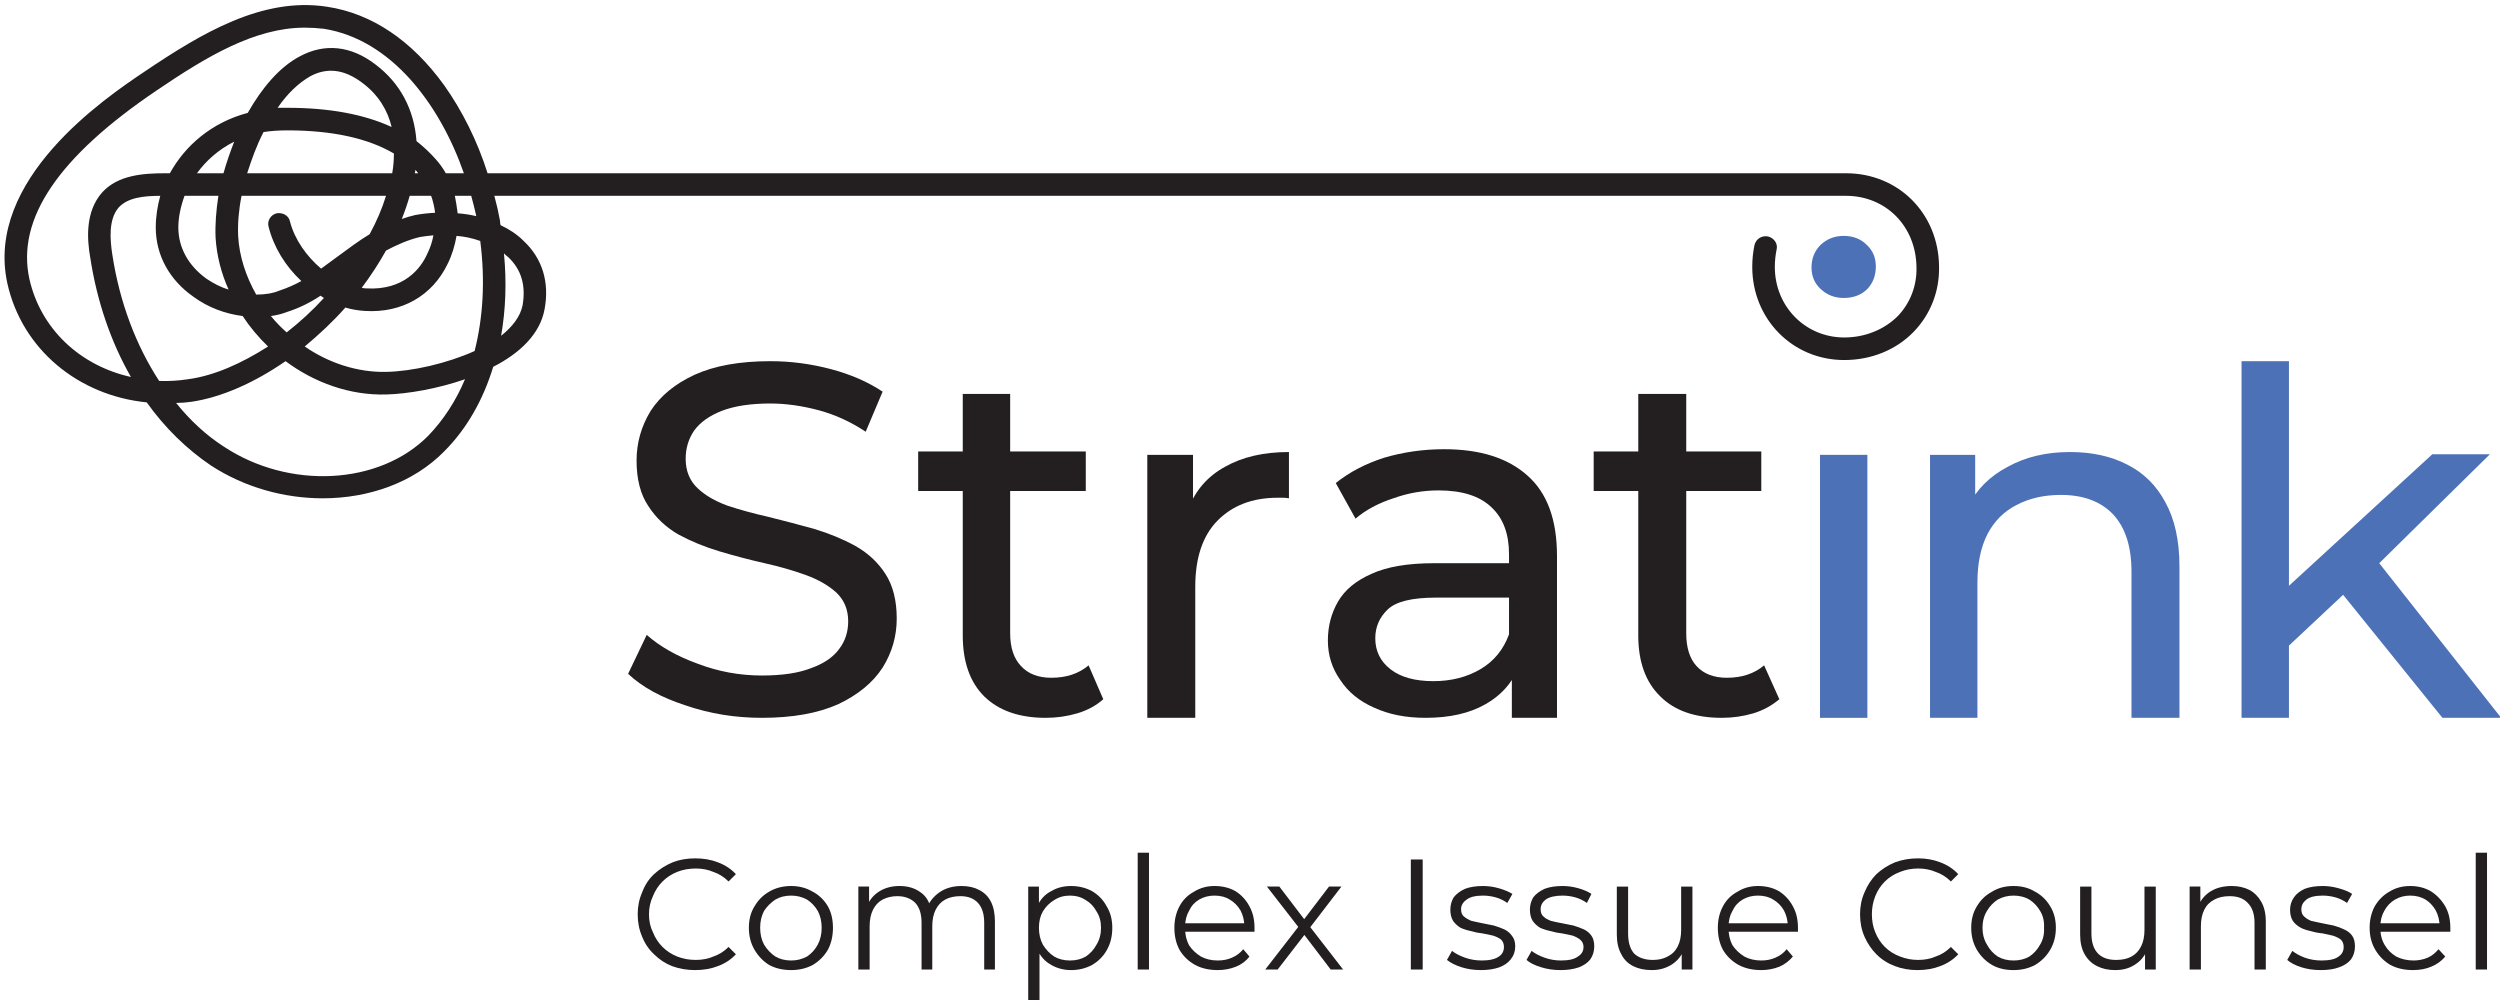 <svg version="1.2" xmlns="http://www.w3.org/2000/svg" viewBox="0 0 443 178" width="443" height="178"><style>.a{fill:#231f20}.b{fill:#4c71b7}</style><path class="a" d="m135 127.2q-7.1 0-13.5-2.2-6.5-2.1-10.2-5.6l3.3-6.9q3.5 3.1 9 5.1 5.5 2.1 11.4 2.1 5.4 0 8.7-1.3 3.4-1.2 5-3.4 1.6-2.1 1.6-4.9 0-3.1-2.1-5.1-2.1-1.9-5.4-3.1-3.3-1.2-7.3-2.1-4-0.9-8-2.1-4-1.2-7.3-3-3.3-1.9-5.3-5-2.1-3.1-2.1-8.1 0-4.7 2.5-8.8 2.6-4 7.8-6.4 5.3-2.4 13.4-2.4 5.4 0 10.7 1.4 5.3 1.4 9.2 4l-3 7.1q-3.9-2.6-8.3-3.8-4.5-1.2-8.6-1.2-5.2 0-8.6 1.3-3.3 1.3-4.9 3.5-1.5 2.2-1.5 5 0 3.2 2.1 5.2 2 1.9 5.3 3.1 3.3 1.1 7.3 2 4 1 8 2.1 4 1.2 7.3 3 3.4 1.9 5.4 5 2 3.1 2 7.9 0 4.7-2.5 8.7-2.6 4-7.9 6.5-5.4 2.4-13.5 2.4z"/><path class="a" d="m192.9 117.9q-2.6 2.2-6.6 2.2-3.5 0-5.4-2.1-1.9-2-1.9-5.8v-25.2h13.4v-7h-13.4v-10.2h-8.4v10.2h-7.9v7h7.9v25.6q0 7 3.8 10.8 3.9 3.8 10.9 3.8 2.9 0 5.6-0.8 2.7-0.8 4.6-2.5z"/><path class="a" d="m203.3 127.2v-46.6h8.1v12.6l-0.8-3.1q1.9-4.9 6.5-7.4 4.6-2.6 11.3-2.6v8.2q-0.6-0.1-1-0.1-0.5 0-1 0-6.7 0-10.7 4.1-3.9 4-3.9 11.7v23.2z"/><path fill-rule="evenodd" class="a" d="m275.9 98.5v28.7h-8v-6.7q-1.7 2.6-4.7 4.3-4.2 2.4-10.6 2.4-5.2 0-9.1-1.8-3.9-1.7-6-4.9-2.2-3.1-2.2-7 0-3.8 1.8-6.9 1.8-3.1 5.9-4.9 4.1-1.9 11.1-1.9h13.3v-1.6q0-5.4-3.1-8.3-3.1-3-9.4-3-4.1 0-8 1.4-4 1.3-6.7 3.6l-3.5-6.3q3.6-2.9 8.6-4.5 5.1-1.5 10.6-1.5 9.6 0 14.8 4.7 5.2 4.6 5.2 14.2zm-8.5 13.9v-6.5h-13q-6.3 0-8.5 2.1-2.2 2.1-2.2 5.1 0 3.4 2.7 5.5 2.7 2.1 7.6 2.1 4.7 0 8.3-2.1 3.6-2.1 5.1-6.2z"/><path class="a" d="m312.6 117.9q-2.6 2.2-6.6 2.2-3.5 0-5.4-2.1-1.8-2-1.8-5.8v-25.2h13.3v-7h-13.3v-10.2h-8.5v10.2h-7.9v7h7.9v25.6q0 7 3.9 10.8 3.8 3.8 10.9 3.8 2.9 0 5.6-0.8 2.6-0.8 4.6-2.5z"/><path class="a" d="m123.2 171.9q-2.2 0-4.1-0.7-1.8-0.7-3.2-2.1-1.4-1.3-2.1-3.1-0.8-1.8-0.8-4 0-2.1 0.8-3.9 0.7-1.9 2.1-3.2 1.4-1.3 3.3-2.1 1.8-0.7 4-0.7 2.2 0 4 0.7 1.9 0.7 3.2 2.1l-1.3 1.3q-1.2-1.2-2.7-1.7-1.4-0.6-3.1-0.6-1.8 0-3.3 0.6-1.5 0.6-2.6 1.7-1.1 1.1-1.7 2.6-0.7 1.5-0.7 3.2 0 1.8 0.7 3.2 0.6 1.5 1.7 2.6 1.1 1.1 2.6 1.7 1.5 0.6 3.3 0.6 1.7 0 3.1-0.6 1.5-0.5 2.7-1.7l1.3 1.3q-1.3 1.4-3.2 2.1-1.8 0.7-4 0.7z"/><path fill-rule="evenodd" class="a" d="m140.2 171.9q-2.2 0-3.9-0.9-1.6-1-2.6-2.7-1-1.7-1-3.9 0-2.2 1-3.8 1-1.7 2.6-2.6 1.7-1 3.9-1 2.1 0 3.8 1 1.7 0.9 2.7 2.6 0.9 1.6 0.9 3.8 0 2.2-0.9 3.9-1 1.7-2.7 2.7-1.7 0.9-3.8 0.9zm0-1.7q1.5 0 2.8-0.7 1.2-0.8 1.9-2.1 0.7-1.3 0.7-3 0-1.7-0.7-3-0.7-1.2-1.9-2-1.3-0.7-2.8-0.7-1.6 0-2.8 0.7-1.2 0.8-2 2-0.7 1.3-0.7 3 0 1.7 0.7 3 0.8 1.3 2 2.1 1.2 0.7 2.8 0.7z"/><path class="a" d="m170.4 157q1.8 0 3.1 0.7 1.4 0.7 2.1 2.1 0.7 1.4 0.7 3.5v8.5h-1.9v-8.3q0-2.3-1.1-3.5-1.1-1.2-3.1-1.2-1.6 0-2.7 0.6-1.1 0.6-1.7 1.8-0.6 1.2-0.6 2.9v7.7h-1.9v-8.3q0-2.3-1.1-3.5-1.2-1.2-3.2-1.2-1.4 0-2.6 0.6-1.1 0.6-1.7 1.8-0.6 1.2-0.6 2.9v7.7h-2v-14.7h1.9v4l-0.3-0.7q0.7-1.6 2.2-2.5 1.5-0.9 3.5-0.9 2.2 0 3.7 1.1 1.5 1 1.9 3.2l-0.8-0.3q0.7-1.8 2.3-2.9 1.6-1.1 3.9-1.1z"/><path fill-rule="evenodd" class="a" d="m182.2 177.2v-20.1h1.9v2.9q0.8-1.4 2.2-2.1 1.5-0.9 3.5-0.9 2 0 3.7 0.9 1.7 1 2.6 2.7 1 1.6 1 3.8 0 2.3-1 4-0.9 1.6-2.6 2.6-1.7 0.9-3.7 0.9-1.9 0-3.5-0.9-1.3-0.7-2.1-2v8.2zm7.4-7q1.6 0 2.8-0.7 1.2-0.8 1.9-2.1 0.8-1.3 0.8-3 0-1.7-0.8-2.9-0.7-1.3-1.9-2-1.2-0.8-2.8-0.8-1.6 0-2.8 0.8-1.2 0.7-2 2-0.7 1.2-0.7 2.9 0 1.7 0.7 3 0.8 1.3 2 2.1 1.2 0.7 2.8 0.7z"/><path class="a" d="m203.6 151.1v20.7h-2v-20.7z"/><path class="a" d="m215.8 171.9q-2.3 0-4-0.9-1.8-1-2.8-2.7-0.9-1.7-0.9-3.9 0-2.1 0.9-3.8 0.9-1.7 2.6-2.6 1.6-1 3.6-1 2.1 0 3.7 0.9 1.6 1 2.5 2.7 0.9 1.6 0.9 3.8 0 0.2 0 0.3 0 0.2 0 0.4h-12.7v-1.5h11.7l-0.8 0.6q0-1.6-0.7-2.9-0.7-1.2-1.9-1.9-1.1-0.7-2.7-0.7-1.5 0-2.7 0.7-1.2 0.7-1.8 2-0.7 1.2-0.7 2.8v0.3q0 1.7 0.7 3 0.8 1.2 2.1 2 1.3 0.7 3 0.7 1.4 0 2.5-0.5 1.2-0.5 2-1.5l1.1 1.3q-0.9 1.2-2.4 1.8-1.5 0.6-3.2 0.6z"/><path class="a" d="m224.2 171.8l6.2-8v0.9l-5.9-7.6h2.2l4.8 6.3h-0.8l4.8-6.3h2.2l-5.9 7.7v-1l6.2 8h-2.2l-5.1-6.7 0.8 0.1-5.1 6.6z"/><path class="a" d="m252.1 152.3v19.5h-2.1v-19.5z"/><path class="a" d="m262.4 171.9q-1.8 0-3.4-0.5-1.6-0.5-2.6-1.3l0.9-1.6q0.9 0.7 2.3 1.2 1.4 0.5 3 0.5 2 0 3-0.7 0.9-0.6 0.9-1.7 0-0.8-0.5-1.3-0.5-0.4-1.4-0.7-0.8-0.2-1.9-0.4-1-0.1-2-0.4-1-0.2-1.9-0.6-0.8-0.5-1.3-1.2-0.5-0.8-0.5-2 0-1.2 0.6-2.2 0.7-0.9 2-1.5 1.3-0.5 3.2-0.5 1.4 0 2.8 0.4 1.4 0.4 2.4 1l-0.9 1.6q-1-0.7-2.1-1-1.1-0.3-2.2-0.3-2 0-2.9 0.7-1 0.7-1 1.7 0 0.9 0.5 1.3 0.6 0.5 1.4 0.8 0.9 0.2 1.9 0.4 1 0.2 2 0.4 1 0.3 1.9 0.7 0.8 0.4 1.3 1.1 0.6 0.7 0.6 1.9 0 1.3-0.8 2.3-0.7 0.9-2 1.4-1.4 0.5-3.3 0.5z"/><path class="a" d="m276.5 171.9q-1.8 0-3.4-0.5-1.7-0.5-2.6-1.3l0.9-1.6q0.9 0.7 2.3 1.2 1.4 0.5 2.9 0.5 2.1 0 3-0.7 1-0.6 1-1.7 0-0.8-0.6-1.3-0.5-0.4-1.3-0.7-0.8-0.2-1.9-0.4-1-0.1-2-0.4-1-0.2-1.9-0.6-0.8-0.5-1.3-1.2-0.5-0.8-0.5-2 0-1.2 0.6-2.2 0.7-0.9 2-1.5 1.3-0.5 3.2-0.5 1.4 0 2.8 0.4 1.4 0.4 2.3 1l-0.8 1.6q-1-0.7-2.1-1-1.1-0.3-2.2-0.3-2 0-3 0.7-0.9 0.7-0.9 1.7 0 0.9 0.5 1.3 0.5 0.5 1.4 0.8 0.8 0.2 1.9 0.4 1 0.2 2 0.4 1 0.3 1.9 0.7 0.8 0.4 1.3 1.1 0.5 0.7 0.5 1.9 0 1.3-0.7 2.3-0.7 0.9-2 1.4-1.4 0.5-3.3 0.5z"/><path class="a" d="m292.7 171.9q-1.9 0-3.3-0.7-1.4-0.7-2.1-2.1-0.8-1.4-0.8-3.5v-8.5h2v8.3q0 2.4 1.1 3.6 1.2 1.1 3.3 1.1 1.5 0 2.6-0.6 1.2-0.6 1.8-1.8 0.6-1.2 0.6-2.9v-7.7h2v14.7h-1.9v-4l0.3 0.7q-0.7 1.6-2.2 2.5-1.5 0.9-3.4 0.9z"/><path class="a" d="m312.1 171.9q-2.3 0-4-0.9-1.8-1-2.8-2.7-0.9-1.7-0.9-3.9 0-2.1 0.9-3.8 0.9-1.7 2.6-2.6 1.6-1 3.6-1 2.1 0 3.7 0.9 1.6 1 2.5 2.7 0.9 1.6 0.9 3.8 0 0.2 0 0.3 0 0.2 0 0.4h-12.7v-1.5h11.7l-0.8 0.6q0-1.6-0.7-2.9-0.7-1.2-1.9-1.9-1.1-0.7-2.7-0.7-1.5 0-2.7 0.7-1.2 0.7-1.8 2-0.7 1.2-0.7 2.8v0.3q0 1.7 0.7 3 0.8 1.2 2.1 2 1.3 0.7 3 0.7 1.4 0 2.5-0.5 1.2-0.5 2-1.5l1.1 1.3q-1 1.2-2.4 1.8-1.5 0.6-3.2 0.6z"/><path class="a" d="m339.8 171.9q-2.2 0-4-0.7-1.9-0.7-3.3-2.1-1.3-1.3-2.1-3.1-0.8-1.8-0.8-4 0-2.1 0.8-3.9 0.8-1.9 2.1-3.2 1.4-1.3 3.3-2.1 1.9-0.7 4.1-0.7 2.1 0 3.9 0.7 1.9 0.7 3.2 2.1l-1.3 1.3q-1.2-1.2-2.7-1.7-1.4-0.6-3.1-0.6-1.7 0-3.2 0.6-1.6 0.6-2.7 1.7-1.1 1.1-1.7 2.6-0.6 1.5-0.6 3.2 0 1.8 0.6 3.2 0.6 1.5 1.7 2.6 1.1 1.1 2.7 1.7 1.5 0.6 3.2 0.6 1.7 0 3.1-0.6 1.5-0.5 2.7-1.7l1.3 1.3q-1.3 1.4-3.2 2.1-1.8 0.7-4 0.7z"/><path fill-rule="evenodd" class="a" d="m356.8 171.9q-2.2 0-3.8-0.9-1.7-1-2.7-2.7-1-1.7-1-3.9 0-2.2 1-3.8 1-1.7 2.7-2.6 1.6-1 3.8-1 2.2 0 3.8 1 1.7 0.9 2.7 2.6 1 1.6 1 3.8 0 2.2-1 3.9-1 1.7-2.7 2.7-1.7 0.9-3.8 0.9zm0-1.7q1.6 0 2.8-0.7 1.2-0.8 1.9-2.1 0.8-1.3 0.7-3 0.1-1.7-0.7-3-0.7-1.2-1.9-2-1.2-0.7-2.8-0.7-1.5 0-2.8 0.7-1.2 0.8-1.9 2-0.8 1.3-0.8 3 0 1.7 0.8 3 0.7 1.3 1.9 2.1 1.2 0.7 2.8 0.7z"/><path class="a" d="m374.8 171.9q-1.8 0-3.2-0.7-1.4-0.7-2.2-2.1-0.8-1.4-0.8-3.5v-8.5h2v8.3q0 2.4 1.2 3.6 1.1 1.1 3.2 1.1 1.6 0 2.7-0.6 1.1-0.6 1.7-1.8 0.6-1.2 0.6-2.9v-7.7h2v14.7h-1.9v-4l0.3 0.7q-0.7 1.6-2.2 2.5-1.4 0.9-3.4 0.9z"/><path class="a" d="m395.5 157q1.7 0 3.1 0.7 1.3 0.7 2.1 2.1 0.8 1.4 0.8 3.5v8.5h-2v-8.3q0-2.3-1.2-3.5-1.1-1.2-3.2-1.2-1.6 0-2.7 0.6-1.2 0.6-1.8 1.8-0.6 1.2-0.6 2.9v7.7h-2v-14.7h1.9v4.1l-0.3-0.8q0.7-1.6 2.2-2.5 1.5-0.9 3.7-0.9z"/><path class="a" d="m411.2 171.9q-1.8 0-3.4-0.5-1.6-0.5-2.5-1.3l0.9-1.6q0.9 0.7 2.2 1.2 1.4 0.5 3 0.5 2.1 0 3-0.7 0.9-0.6 0.9-1.7 0-0.8-0.5-1.3-0.5-0.4-1.4-0.7-0.8-0.2-1.8-0.4-1.1-0.1-2.1-0.4-1-0.2-1.8-0.6-0.9-0.5-1.4-1.2-0.5-0.8-0.5-2 0-1.2 0.7-2.2 0.6-0.9 1.9-1.5 1.3-0.5 3.2-0.5 1.4 0 2.8 0.4 1.5 0.4 2.4 1l-0.9 1.6q-1-0.7-2.1-1-1.1-0.3-2.2-0.3-2 0-2.9 0.7-0.9 0.7-0.9 1.7 0 0.9 0.5 1.3 0.5 0.5 1.3 0.8 0.9 0.2 1.9 0.4 1 0.2 2 0.4 1.1 0.3 1.9 0.7 0.9 0.4 1.4 1.1 0.5 0.7 0.5 1.9 0 1.3-0.7 2.3-0.7 0.9-2.1 1.4-1.3 0.5-3.3 0.5z"/><path class="a" d="m427.6 171.9q-2.3 0-4-0.9-1.7-1-2.7-2.7-1-1.7-1-3.9 0-2.1 0.9-3.8 1-1.7 2.6-2.6 1.6-1 3.7-1 2 0 3.6 0.9 1.6 1 2.6 2.7 0.9 1.6 0.9 3.8 0 0.2 0 0.3 0 0.2 0 0.4h-12.8v-1.5h11.7l-0.8 0.6q0-1.6-0.7-2.9-0.7-1.2-1.8-1.9-1.2-0.7-2.7-0.7-1.5 0-2.7 0.7-1.2 0.7-1.9 2-0.7 1.2-0.7 2.8v0.3q0 1.7 0.8 3 0.7 1.2 2 2 1.4 0.7 3.1 0.7 1.3 0 2.5-0.5 1.1-0.5 1.9-1.5l1.2 1.3q-1 1.2-2.5 1.8-1.4 0.6-3.2 0.6z"/><path class="a" d="m440.7 151.1v20.7h-2v-20.7z"/><path fill-rule="evenodd" class="a" d="m57.2 88.3c-6.8 0-13.8-1.9-19.8-5.8-4.3-2.9-8.2-6.7-11.4-11.2-12.1-1.2-22.1-9.4-24.7-21.1-4-18.4 17.3-32.8 24.3-37.5 10.1-6.8 20.9-13.3 32.4-11.5 7.9 1.2 15 6 20.7 13.9 3.2 4.5 5.9 9.9 7.7 15.6h240.7c9.3 0 16.4 7.1 16.5 16.5 0.1 4.4-1.5 8.5-4.5 11.6-3.1 3.2-7.5 5-12.3 5-9.2 0-16.3-7.3-16.3-16.5q0-2 0.4-3.9c0.3-1.1 1.3-1.7 2.4-1.5 1.1 0.3 1.8 1.3 1.5 2.4q-0.3 1.5-0.3 3c0 7 5.4 12.5 12.3 12.5 3.7 0 7.1-1.4 9.5-3.8 2.2-2.3 3.4-5.4 3.3-8.7-0.1-7.2-5.4-12.6-12.5-12.6h-239.5q0.6 2.2 1 4.4 0 0.4 0.1 0.8c1.5 0.7 2.9 1.6 4.1 2.8 3.3 3.1 4.6 7.3 3.7 12.1-0.8 4.4-4.4 7.8-9.1 10.2-1.8 5.9-4.7 11-8.7 15-5.4 5.5-13.3 8.3-21.5 8.3zm-26-16.9c2.5 3.1 5.3 5.7 8.4 7.7 11.6 7.7 27.6 6.9 36.3-1.9 2.7-2.8 4.9-6.2 6.5-10-4.9 1.7-10.2 2.6-13.9 2.7-6.5 0.2-12.8-2.1-17.9-5.9-5.5 3.8-11.3 6.4-16.7 7.2q-1.4 0.2-2.7 0.2zm-3-3.9q2.5 0.1 5.1-0.3c4.6-0.6 9.5-2.8 14.2-5.8q-2.6-2.5-4.5-5.4c-3.1-0.4-6.1-1.5-8.7-3.4-4.3-3-6.7-7.4-6.7-12.3 0-1.9 0.3-3.8 0.8-5.6-2.9 0-5.8 0.3-7.4 2.1-1.8 2.1-1.5 5.7-1.1 8.3 1.3 8.5 4.2 16.1 8.3 22.4zm25.8-62.6c-8.9 0-17.5 5.2-26.2 11.1-17.5 11.8-24.9 22.8-22.6 33.4 2 8.9 9 15.4 18 17.4-3.5-6.1-6-13.3-7.2-21.1-0.6-3.4-0.9-8.2 2.1-11.6 2.8-3.1 7.3-3.4 11.2-3.4h0.8c2.7-4.9 7.4-9 13.8-10.7 2.5-4.4 5.6-8.1 9.2-10 4.4-2.4 9.1-1.9 13.4 1.4 4.4 3.3 6.9 8 7.3 13.6q1.9 1.5 3.4 3.2 1 1.1 1.8 2.5h3.2c-4.3-12.3-12.9-23.7-24.8-25.6q-1.7-0.2-3.4-0.2zm0 56.5c4.2 2.9 9.3 4.6 14.4 4.5 4.7-0.1 10.8-1.5 15.7-3.7 1.5-5.9 1.9-12.5 1-19.5-1.4-0.5-2.8-0.8-4.2-0.9-0.3 1.7-0.8 3.4-1.6 5-2.7 5.6-8.1 8.7-14.6 8.3q-1.8-0.1-3.5-0.6c-2.2 2.5-4.7 4.8-7.2 6.9zm35.3-16.5c0.5 5.1 0.3 10-0.5 14.6 2-1.6 3.4-3.4 3.8-5.4 0.6-3.5-0.2-6.3-2.5-8.5q-0.4-0.3-0.8-0.7zm-41.3 11.1q1.3 1.6 2.8 2.9c2.3-1.8 4.6-3.9 6.6-6.1q-0.3-0.2-0.6-0.4c-1.8 1.2-3.8 2.2-6 2.9q-1.3 0.5-2.8 0.7zm-2.6-3.8c1.5 0 2.9-0.2 4.1-0.7q2.1-0.7 3.9-1.7c-2.8-2.6-4.9-6-5.8-9.6-0.3-1 0.3-2.1 1.4-2.4 1.1-0.2 2.2 0.4 2.4 1.5 0.8 3.1 2.9 6.1 5.5 8.3q1.5-1.1 3-2.2c1.8-1.3 3.6-2.7 5.6-3.9 1.2-2.2 2.2-4.5 2.9-6.8h-25.6c-0.5 2.5-0.7 5-0.6 7.1 0.2 3.7 1.4 7.2 3.2 10.4zm-12.7-17.5c-0.7 1.9-1.1 3.9-1.1 5.6 0 3.6 1.8 6.8 5 9.1 1.2 0.8 2.5 1.5 3.9 1.9-1.3-2.9-2.1-6-2.3-9.2-0.1-2.3 0.1-4.8 0.5-7.4zm31.4 16.3q0.4 0.1 0.8 0.1c6.7 0.4 9.7-3.6 10.8-6.1q0.8-1.6 1.1-3.3-1.2 0.1-2.4 0.3c-2.1 0.5-4.1 1.4-6 2.4q-1.9 3.4-4.3 6.6zm8.5-16.3q-0.6 2.1-1.4 4.1 1.1-0.4 2.4-0.7 1.6-0.3 3.5-0.4-0.2-1.6-0.7-3zm8.5 3.1q1.6 0.1 3.3 0.5-0.4-1.8-0.9-3.6h-2.9q0.3 1.5 0.5 3.1zm-7.6-7.1h0.6q-0.2-0.3-0.5-0.6 0 0.3-0.1 0.6zm-29.7 0h25.7q0.3-1.7 0.3-3.5c-4.6-2.7-10.9-4.1-18.9-4.1q-2.3 0-4.2 0.3c-1.2 2.3-2.1 4.8-2.9 7.3zm-8.9 0h4.7q0.8-2.8 1.9-5.6c-2.8 1.4-5 3.4-6.6 5.6zm16-11.6q11.1 0 18.5 3.4c-0.7-2.9-2.3-5.7-5.3-7.9-3.1-2.3-6.1-2.7-9.1-1.1-2.1 1.2-4.1 3.1-5.8 5.6q0.8 0 1.7 0z"/><path class="b" d="m326.7 52.8q2.6 0 4.2-1.6 1.5-1.6 1.5-4 0-2.3-1.6-3.8-1.6-1.6-4.1-1.6-2.4 0-4.1 1.6-1.6 1.6-1.6 4 0 2.3 1.6 3.8 1.7 1.6 4.1 1.6z"/><path class="b" d="m322.5 127.2h8.4v-46.6h-8.4z"/><path class="b" d="m366.8 80.1q5.8 0 10.1 2.2 4.4 2.2 6.8 6.7 2.5 4.5 2.5 11.4v26.8h-8.5v-25.9q0-6.7-3.3-10.2-3.3-3.4-9.2-3.4-4.5 0-7.9 1.8-3.3 1.7-5.1 5.1-1.8 3.5-1.8 8.6v24h-8.4v-46.6h8v12.6l-1.3-3.4q2.3-4.6 7.1-7.1 4.7-2.6 11-2.6z"/><path class="b" d="m421.6 99.8l19.6-19.3h-10.2l-25.4 23.3v-39.8h-8.4v63.2h8.4v-12.8l9.6-9 17.6 21.8h10.4z"/></svg>